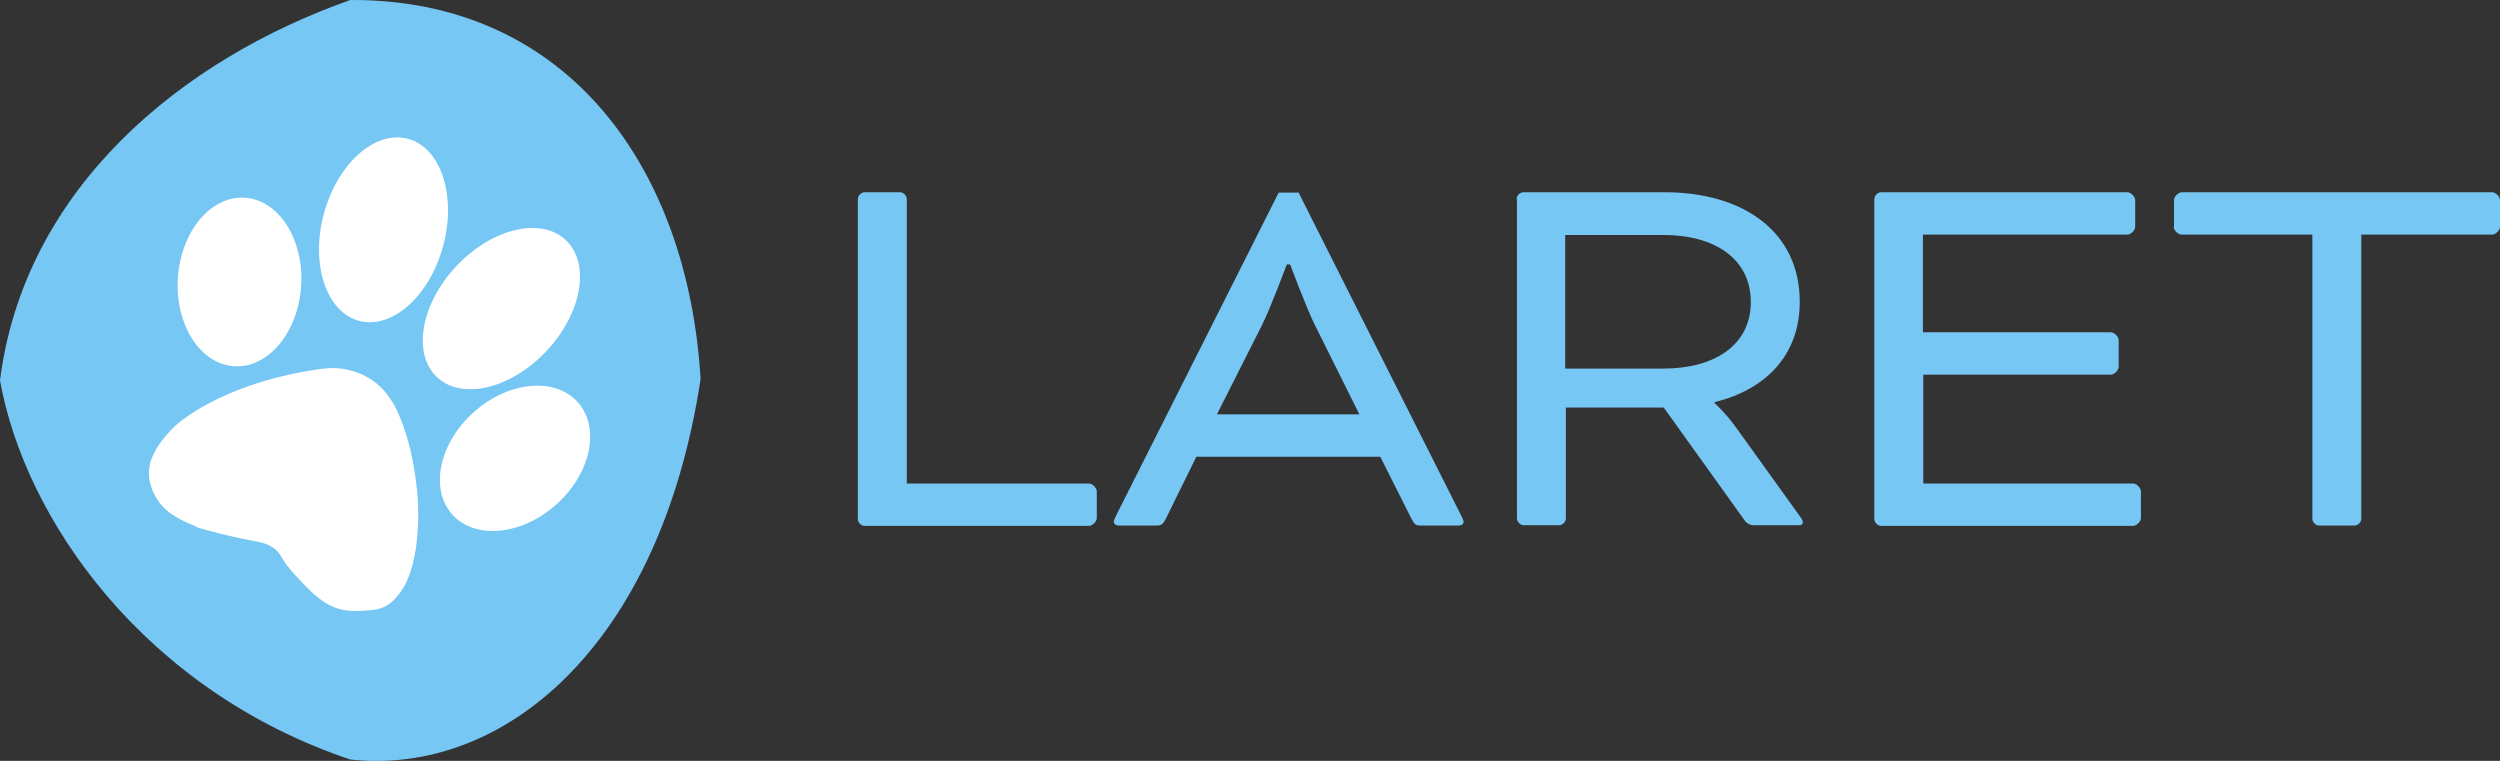 <?xml version="1.0" encoding="UTF-8"?> <svg xmlns="http://www.w3.org/2000/svg" width="184" height="56" viewBox="0 0 184 56" fill="none"><rect x="0" y="0" width="184" height="56" fill="#333333" stroke="none"/><g clip-path="url(#clip0_6729_645)"><path d="M51.564 27.901C48.558 47.64 37.009 57.123 25.782 55.901C10.631 50.81 1.838 38.257 0 28C1.788 13.876 13.338 4.392 25.782 0C41.877 -0.075 50.645 12.478 51.564 27.901Z" fill="#76C7F4"></path><path d="M14.456 38.756C12.593 38.057 11.972 37.333 11.674 36.909C11.5 36.659 10.978 35.886 10.954 34.838C10.954 34.339 11.053 33.166 12.816 31.419C12.816 31.419 16.02 28.224 23.621 27.151C24.018 27.101 24.689 27.026 25.534 27.201C26.527 27.401 27.198 27.85 27.421 28C28.166 28.524 28.564 29.098 28.787 29.447C29.036 29.822 29.284 30.271 29.657 31.269C30.128 32.617 30.377 33.789 30.476 34.488C30.6 35.237 30.824 36.559 30.774 38.331C30.725 40.253 30.427 41.451 30.178 42.175C30.054 42.524 29.855 43.098 29.383 43.697C29.135 44.021 28.787 44.445 28.216 44.695C27.868 44.845 27.57 44.895 27.073 44.92C26.651 44.969 25.981 45.019 25.285 44.895C23.944 44.645 23.025 43.722 21.957 42.574C20.442 41.002 20.839 40.752 19.97 40.228C19.25 39.804 18.951 39.953 16.219 39.28C15.325 39.055 14.853 38.93 14.431 38.781L14.456 38.756Z" fill="white"></path><path d="M22.163 21.046C22.382 17.622 20.528 14.714 18.023 14.553C15.518 14.391 13.31 17.037 13.091 20.462C12.872 23.887 14.726 26.794 17.231 26.955C19.736 27.117 21.944 24.471 22.163 21.046Z" fill="white"></path><path d="M40.907 37.162C43.472 34.896 44.207 31.523 42.549 29.629C40.892 27.735 37.468 28.037 34.903 30.304C32.339 32.57 31.603 35.943 33.261 37.837C34.919 39.73 38.342 39.429 40.907 37.162Z" fill="white"></path><path d="M32.613 18.114C33.614 14.417 32.462 10.883 30.04 10.221C27.618 9.559 24.842 12.02 23.841 15.717C22.84 19.414 23.992 22.948 26.414 23.61C28.837 24.272 31.612 21.812 32.613 18.114Z" fill="white"></path><path d="M40.199 25.858C42.824 23.078 43.476 19.418 41.655 17.682C39.834 15.945 36.23 16.791 33.605 19.57C30.98 22.35 30.328 26.01 32.149 27.746C33.97 29.483 37.574 28.637 40.199 25.858Z" fill="white"></path><path d="M66.74 35.586H80.152C80.401 35.586 80.724 35.911 80.724 36.16V38.132C80.724 38.381 80.401 38.706 80.152 38.706H63.635C63.387 38.706 63.138 38.456 63.138 38.207V14.649C63.138 14.399 63.387 14.15 63.635 14.15H66.243C66.491 14.15 66.74 14.399 66.74 14.649V35.561V35.586Z" fill="#76C7F4"></path><path d="M101.587 33.615H88.051L85.815 38.157C85.542 38.681 85.443 38.681 84.971 38.681H82.338C82.09 38.681 81.966 38.506 81.966 38.406C81.966 38.306 82.09 38.082 82.164 37.907L94.111 14.175H95.577L107.524 37.907C107.598 38.082 107.722 38.282 107.722 38.406C107.722 38.531 107.598 38.681 107.35 38.681H104.717C104.22 38.681 104.146 38.681 103.873 38.157L101.587 33.615ZM89.591 30.495H100.048L96.794 23.957C96.173 22.734 94.956 19.465 94.956 19.465H94.707C94.707 19.465 93.49 22.734 92.869 23.957L89.566 30.495H89.591Z" fill="#76C7F4"></path><path d="M111.622 14.649C111.622 14.399 111.87 14.15 112.119 14.15H122.526C128.264 14.15 132.461 17.02 132.461 22.21C132.461 26.178 129.928 28.674 126.202 29.597V29.672C126.202 29.672 127.046 30.446 127.742 31.419L132.387 37.882C132.635 38.207 132.685 38.331 132.685 38.406C132.685 38.581 132.61 38.656 132.362 38.656H129.033C128.835 38.656 128.586 38.531 128.462 38.381L122.451 29.996H115.248V38.157C115.248 38.406 115 38.656 114.752 38.656H112.144C111.895 38.656 111.647 38.406 111.647 38.157V14.649H111.622ZM115.199 17.269V27.127H122.427C126.177 27.127 128.86 25.405 128.86 22.235C128.86 19.066 126.227 17.294 122.427 17.294H115.199V17.269Z" fill="#76C7F4"></path><path d="M141.552 27.576V35.586H157.001C157.249 35.586 157.572 35.911 157.572 36.16V38.132C157.572 38.381 157.249 38.706 157.001 38.706H138.447C138.199 38.706 137.95 38.456 137.95 38.207V14.649C137.95 14.399 138.199 14.15 138.447 14.15H156.579C156.827 14.15 157.15 14.474 157.15 14.724V16.695C157.15 16.945 156.827 17.269 156.579 17.269H141.527V24.456H155.362C155.61 24.456 155.933 24.781 155.933 25.03V27.002C155.933 27.251 155.61 27.576 155.362 27.576H141.527H141.552Z" fill="#76C7F4"></path><path d="M160.006 16.695V14.724C160.006 14.474 160.329 14.15 160.578 14.15H183.429C183.677 14.15 184 14.474 184 14.724V16.695C184 16.945 183.677 17.269 183.429 17.269H173.792V38.182C173.792 38.431 173.543 38.681 173.295 38.681H170.687C170.438 38.681 170.19 38.431 170.19 38.182V17.269H160.553C160.305 17.269 159.982 16.945 159.982 16.695H160.006Z" fill="#76C7F4"></path></g><defs><clipPath id="clip0_6729_645"><rect width="184" height="56" fill="white"></rect></clipPath></defs></svg> 
